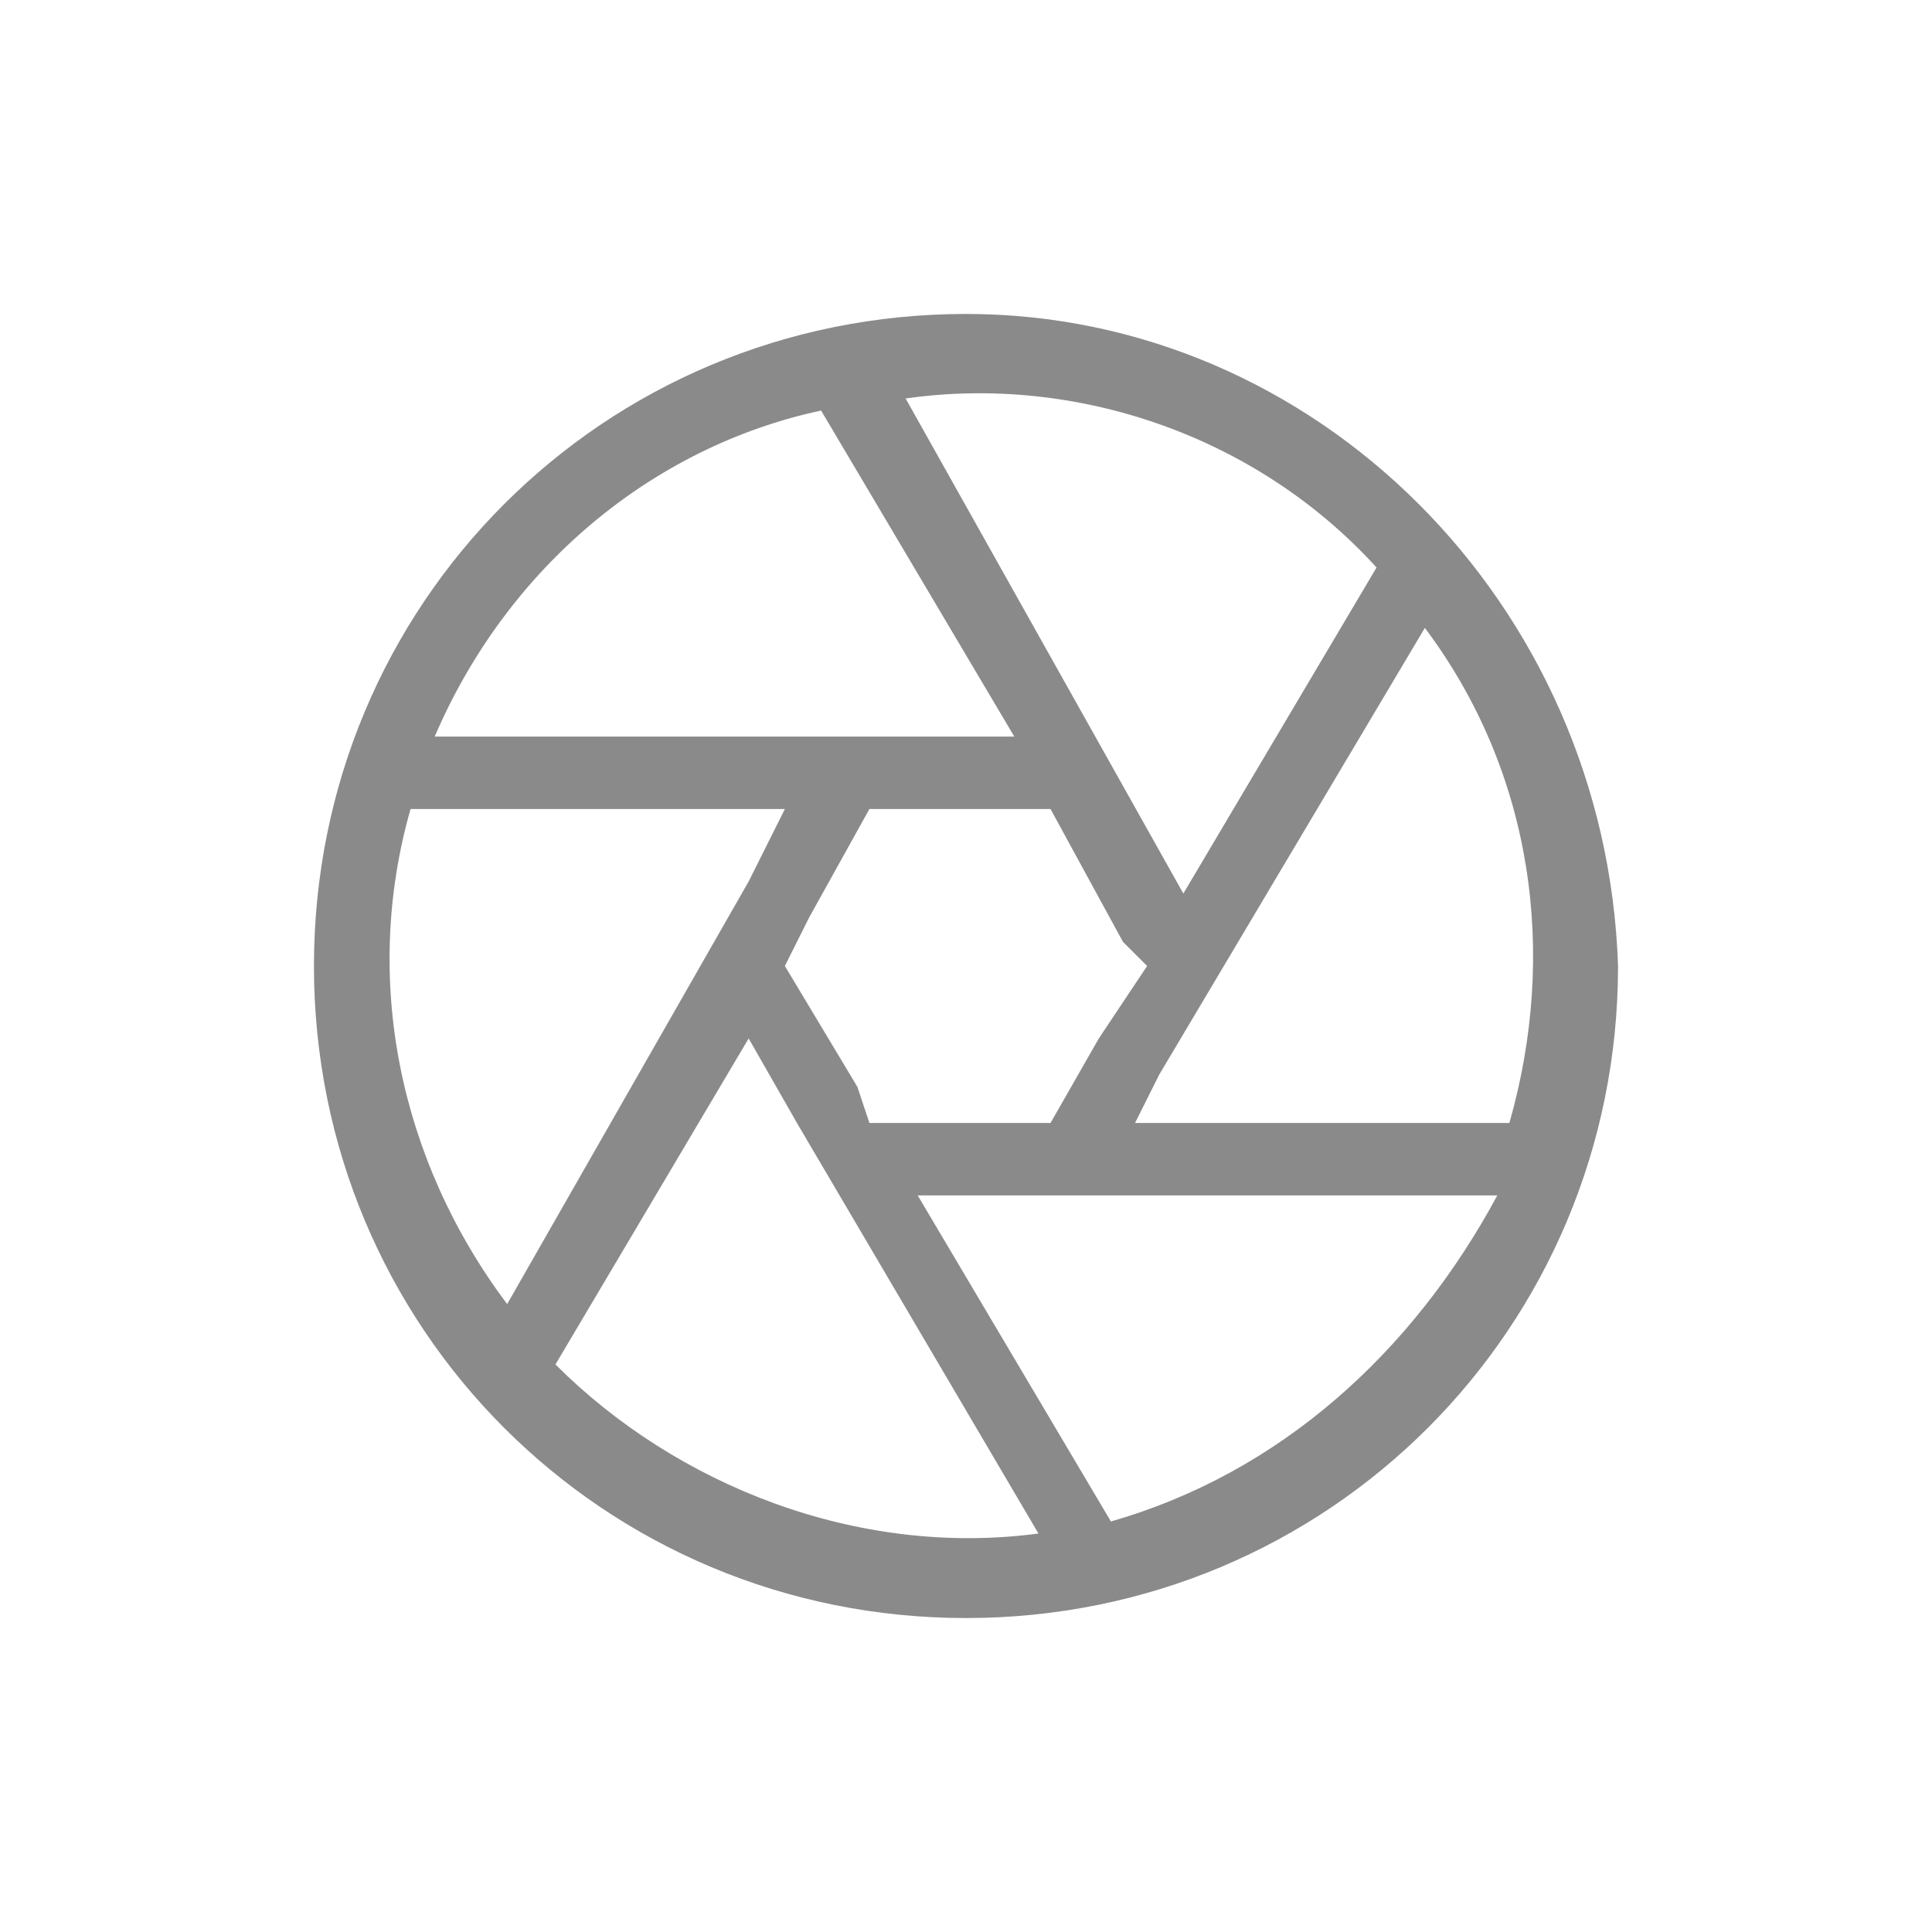 <svg height="200" width="200" xmlns:xlink="http://www.w3.org/1999/xlink" xmlns="http://www.w3.org/2000/svg" version="1.1" viewBox="0 0 1024 1024" class="icon"><path fill="#8a8a8a" d="M512 166.4C320 166.4 166.4 320 166.4 512c0 192 153.6 345.6 345.6 345.6 192 0 345.6-153.6 345.6-345.6-6.4-192-160-345.6-345.6-345.6z m217.6 134.4L627.2 473.6 480 211.2c89.6-12.8 185.6 19.2 249.6 89.6zM608 512l-25.6 38.4-25.6 44.8H460.8L454.4 576l-38.4-64 12.8-25.6 32-57.6h96l38.4 70.4 12.8 12.8zM435.2 217.6l102.4 172.8H230.4c38.4-89.6 115.2-153.6 204.8-172.8z m-166.4 473.6C211.2 614.4 192 518.4 217.6 428.8h198.4l-19.2 38.4-128 224z m25.6 32l102.4-172.8 25.6 44.8 128 217.6c-96 12.8-192-25.6-256-89.6z m294.4 83.2L486.4 633.6h307.2c-44.8 83.2-115.2 147.2-204.8 172.8z m12.8-211.2l12.8-25.6 140.8-236.8c57.6 76.8 70.4 172.8 44.8 262.4H601.6z"></path></svg>